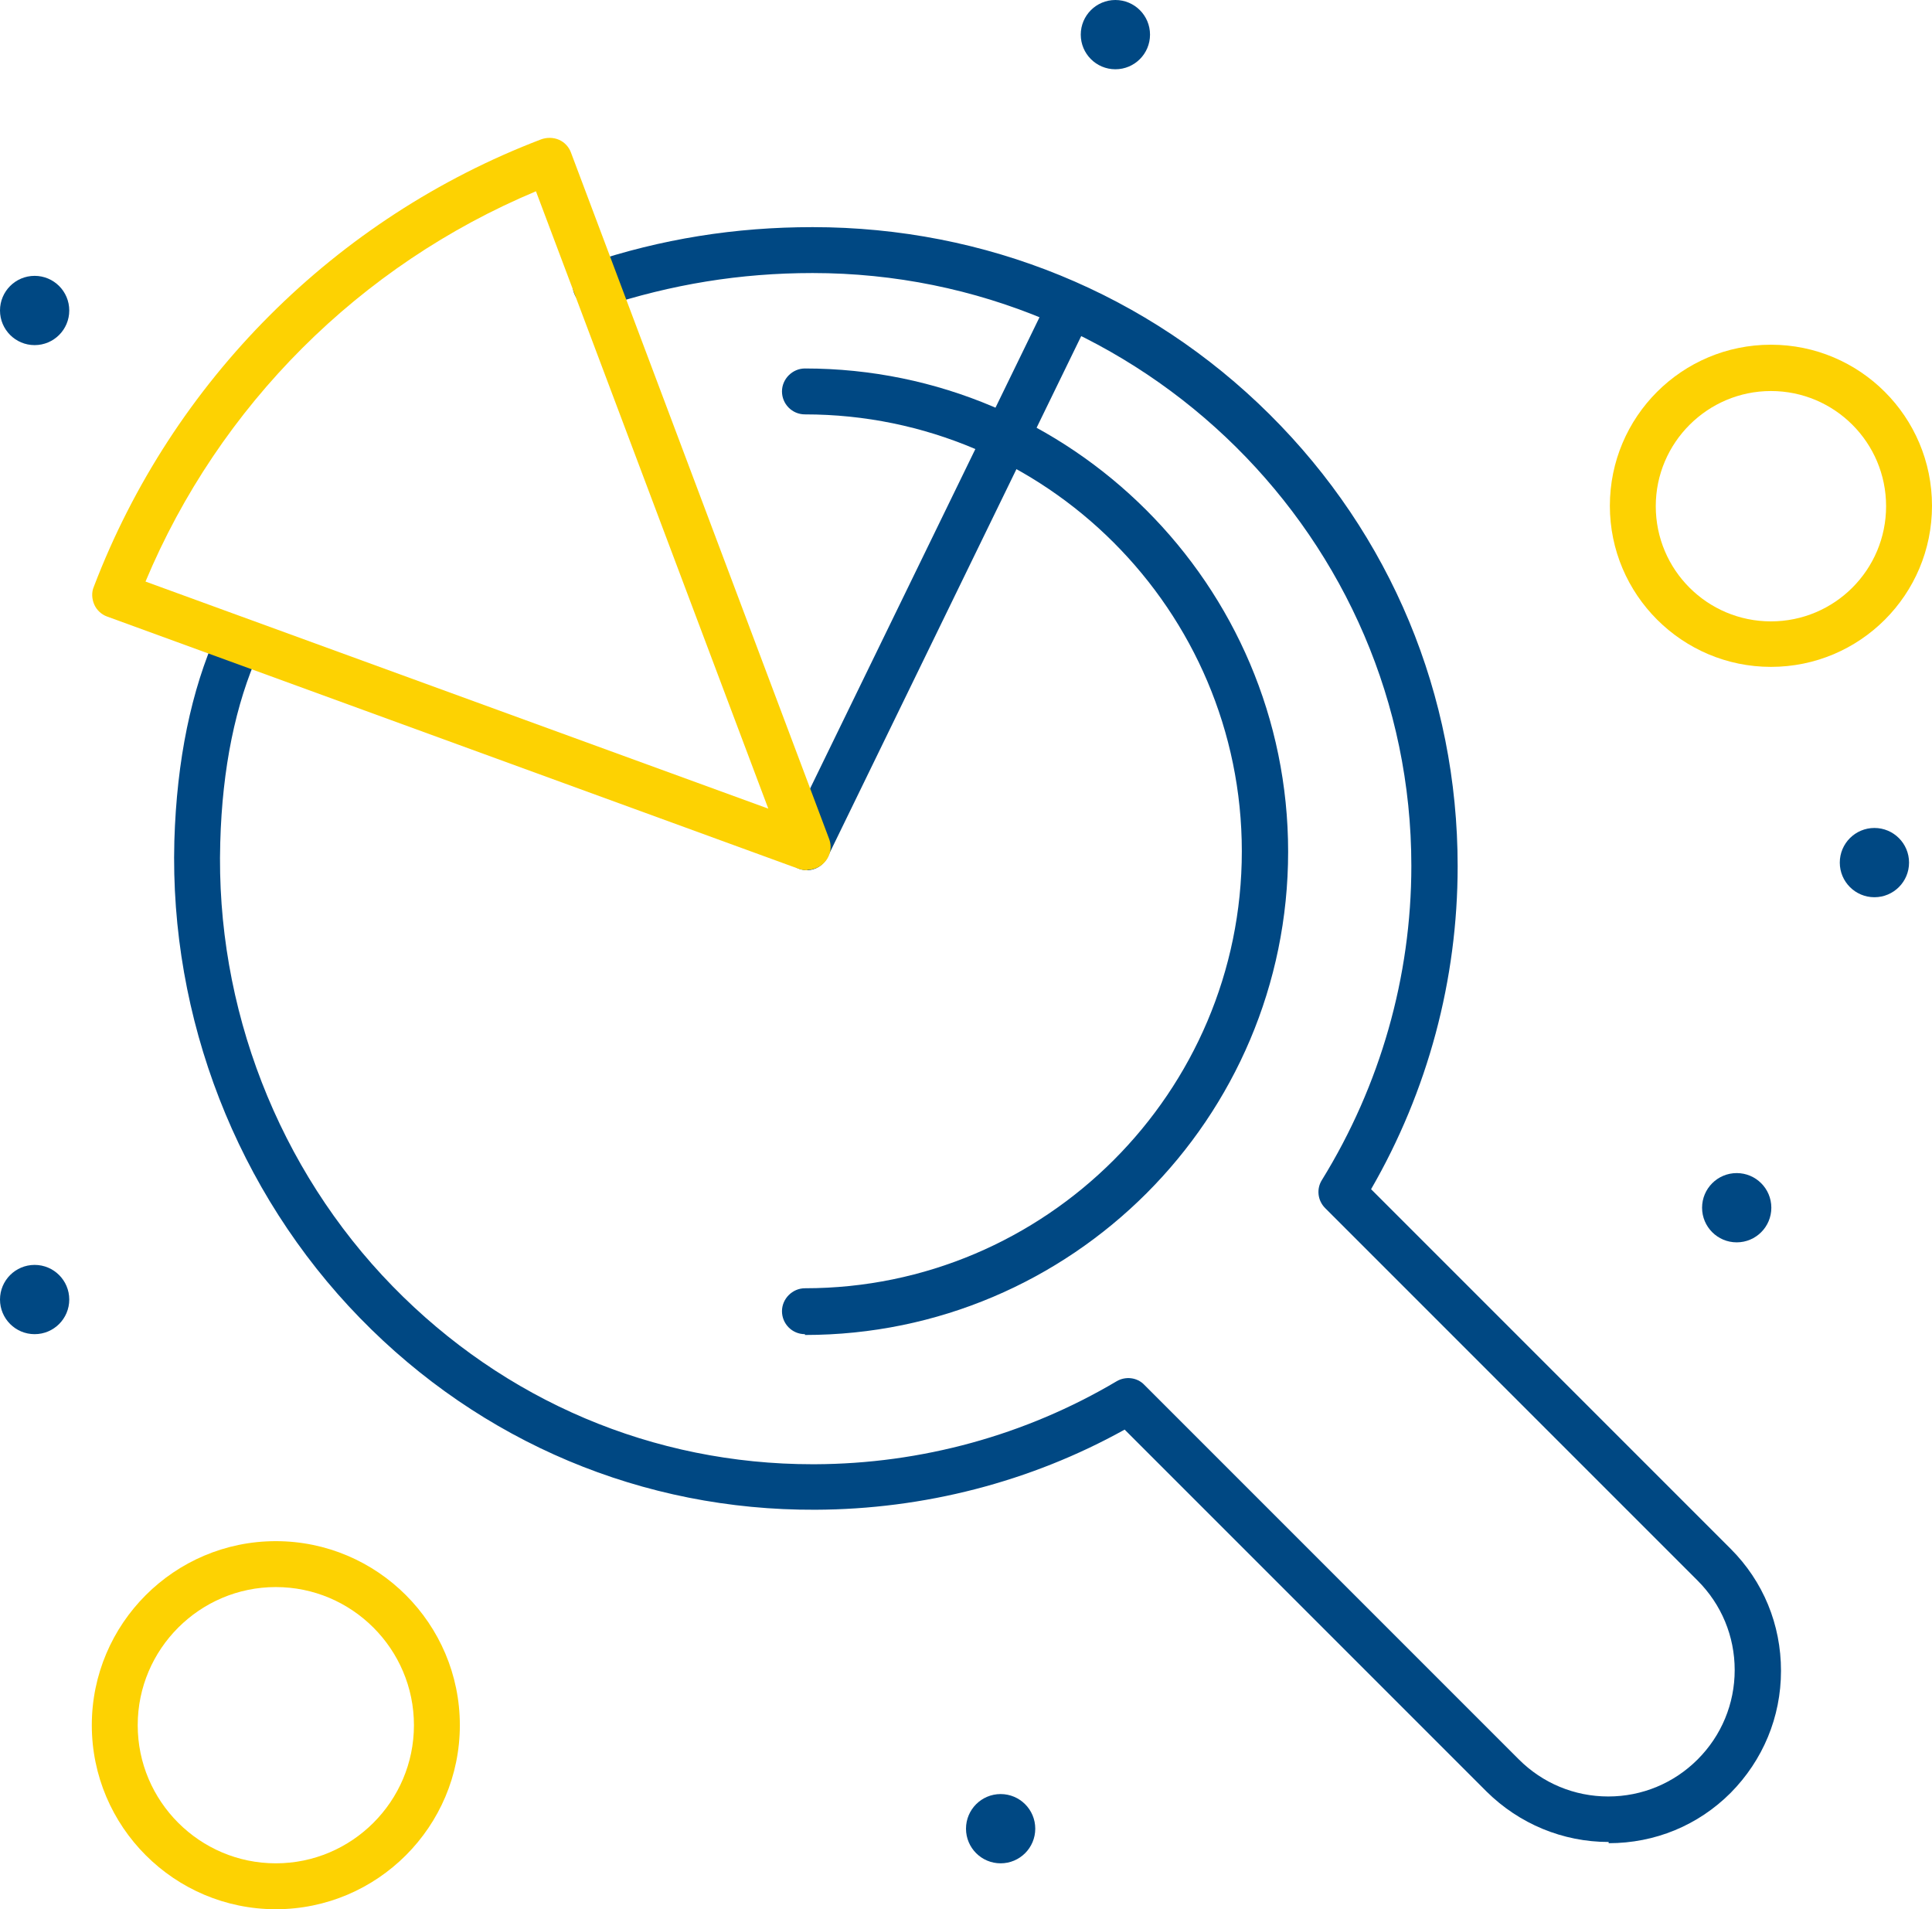 <?xml version="1.0" encoding="UTF-8"?>
<svg id="Layer_2" data-name="Layer 2" xmlns="http://www.w3.org/2000/svg" viewBox="0 0 47.98 47.41">
  <defs>
    <style>
      .cls-1 {
        fill: #fdd202;
      }

      .cls-1, .cls-2 {
        stroke-width: 0px;
      }

      .cls-2 {
        fill: #004883;
      }
    </style>
  </defs>
  <g id="Capa_1" data-name="Capa 1">
    <g>
      <g id="_183_Graph_Search_Seo" data-name="183, Graph, Search, Seo">
        <g>
          <path class="cls-2" d="M20.04,21.61c-.08,0-.17-.02-.25-.06-.28-.14-.4-.48-.26-.76l6.45-13.25c.14-.28.48-.4.76-.26.28.14.4.48.26.76l-6.45,13.25c-.1.2-.3.32-.51.32h0Z"/>
          <circle class="cls-2" cx="27.7" cy=".86" r=".86"/>
          <circle class="cls-2" cx="46.55" cy="21.42" r=".86"/>
          <circle class="cls-2" cx="43.13" cy="29.99" r=".86"/>
          <circle class="cls-2" cx="24.85" cy="45.41" r=".86"/>
          <circle class="cls-2" cx=".86" cy="7.71" r=".86"/>
          <circle class="cls-2" cx=".86" cy="32.27" r=".86"/>
          <path class="cls-2" d="M39.95,45.74c-1.14,0-2.22-.45-3.03-1.25l-8.99-8.99c-2.34,1.3-4.99,1.98-7.68,1.99-4.28.02-8.3-1.67-11.31-4.76-3.05-3.13-4.73-7.45-4.61-11.85.06-2.01.42-3.74,1.06-5.17.13-.29.47-.41.76-.28.29.13.41.47.28.76-.58,1.29-.91,2.88-.96,4.73-.12,4.09,1.44,8.11,4.28,11.02,2.78,2.85,6.48,4.42,10.43,4.42.02,0,.04,0,.06,0,2.64-.01,5.23-.72,7.49-2.06.22-.13.51-.1.69.09l9.3,9.3c.59.59,1.38.92,2.22.92s1.63-.33,2.22-.92.92-1.38.92-2.22-.33-1.63-.92-2.22l-9.25-9.25c-.19-.19-.22-.48-.08-.7,1.45-2.35,2.22-5.05,2.22-7.8,0-8.12-6.67-14.72-14.87-14.72-1.8,0-3.5.28-5.21.84-.3.1-.62-.06-.72-.36s.06-.62.36-.72c1.82-.61,3.65-.9,5.57-.9,4.3,0,8.33,1.65,11.35,4.65,3.01,2.99,4.67,6.97,4.67,11.22,0,2.82-.74,5.58-2.15,8.02l8.93,8.93c.81.81,1.25,1.88,1.25,3.03s-.45,2.22-1.25,3.03c-.81.81-1.88,1.25-3.03,1.25h0Z"/>
          <path class="cls-1" d="M43.98,16.56c-2.2,0-4-1.79-4-4s1.79-4,4-4,4,1.79,4,4-1.79,4-4,4ZM43.98,9.71c-1.57,0-2.86,1.28-2.86,2.86s1.28,2.86,2.86,2.86,2.86-1.28,2.86-2.86-1.28-2.86-2.86-2.86Z"/>
          <path class="cls-1" d="M6.85,47.41c-2.52,0-4.57-2.05-4.57-4.57s2.05-4.57,4.57-4.57,4.57,2.05,4.57,4.57-2.05,4.57-4.57,4.57ZM6.85,39.41c-1.89,0-3.43,1.54-3.43,3.43s1.54,3.43,3.43,3.43,3.43-1.54,3.43-3.43-1.54-3.43-3.43-3.43Z"/>
          <path class="cls-2" d="M19.99,33.13c-.32,0-.57-.26-.57-.57s.26-.57.57-.57c5.98,0,10.85-4.87,10.85-10.85s-4.87-10.85-10.85-10.85c-.32,0-.57-.26-.57-.57s.26-.57.57-.57c6.61,0,12,5.38,12,12s-5.38,12-12,12Z"/>
        </g>
      </g>
      <path class="cls-1" d="M20.05,21.61c-.07,0-.13-.01-.2-.03L2.66,15.31c-.14-.05-.26-.16-.32-.3-.06-.14-.07-.3-.01-.44,1.95-5.11,6-9.16,11.11-11.11.14-.05.3-.05.44.01.14.06.25.18.3.32l6.41,17.04c.08.21.03.44-.13.6-.11.11-.26.17-.41.17ZM3.61,14.44l15.47,5.64-5.77-15.33c-4.37,1.83-7.87,5.32-9.7,9.7Z"/>
    </g>
  </g>
</svg>